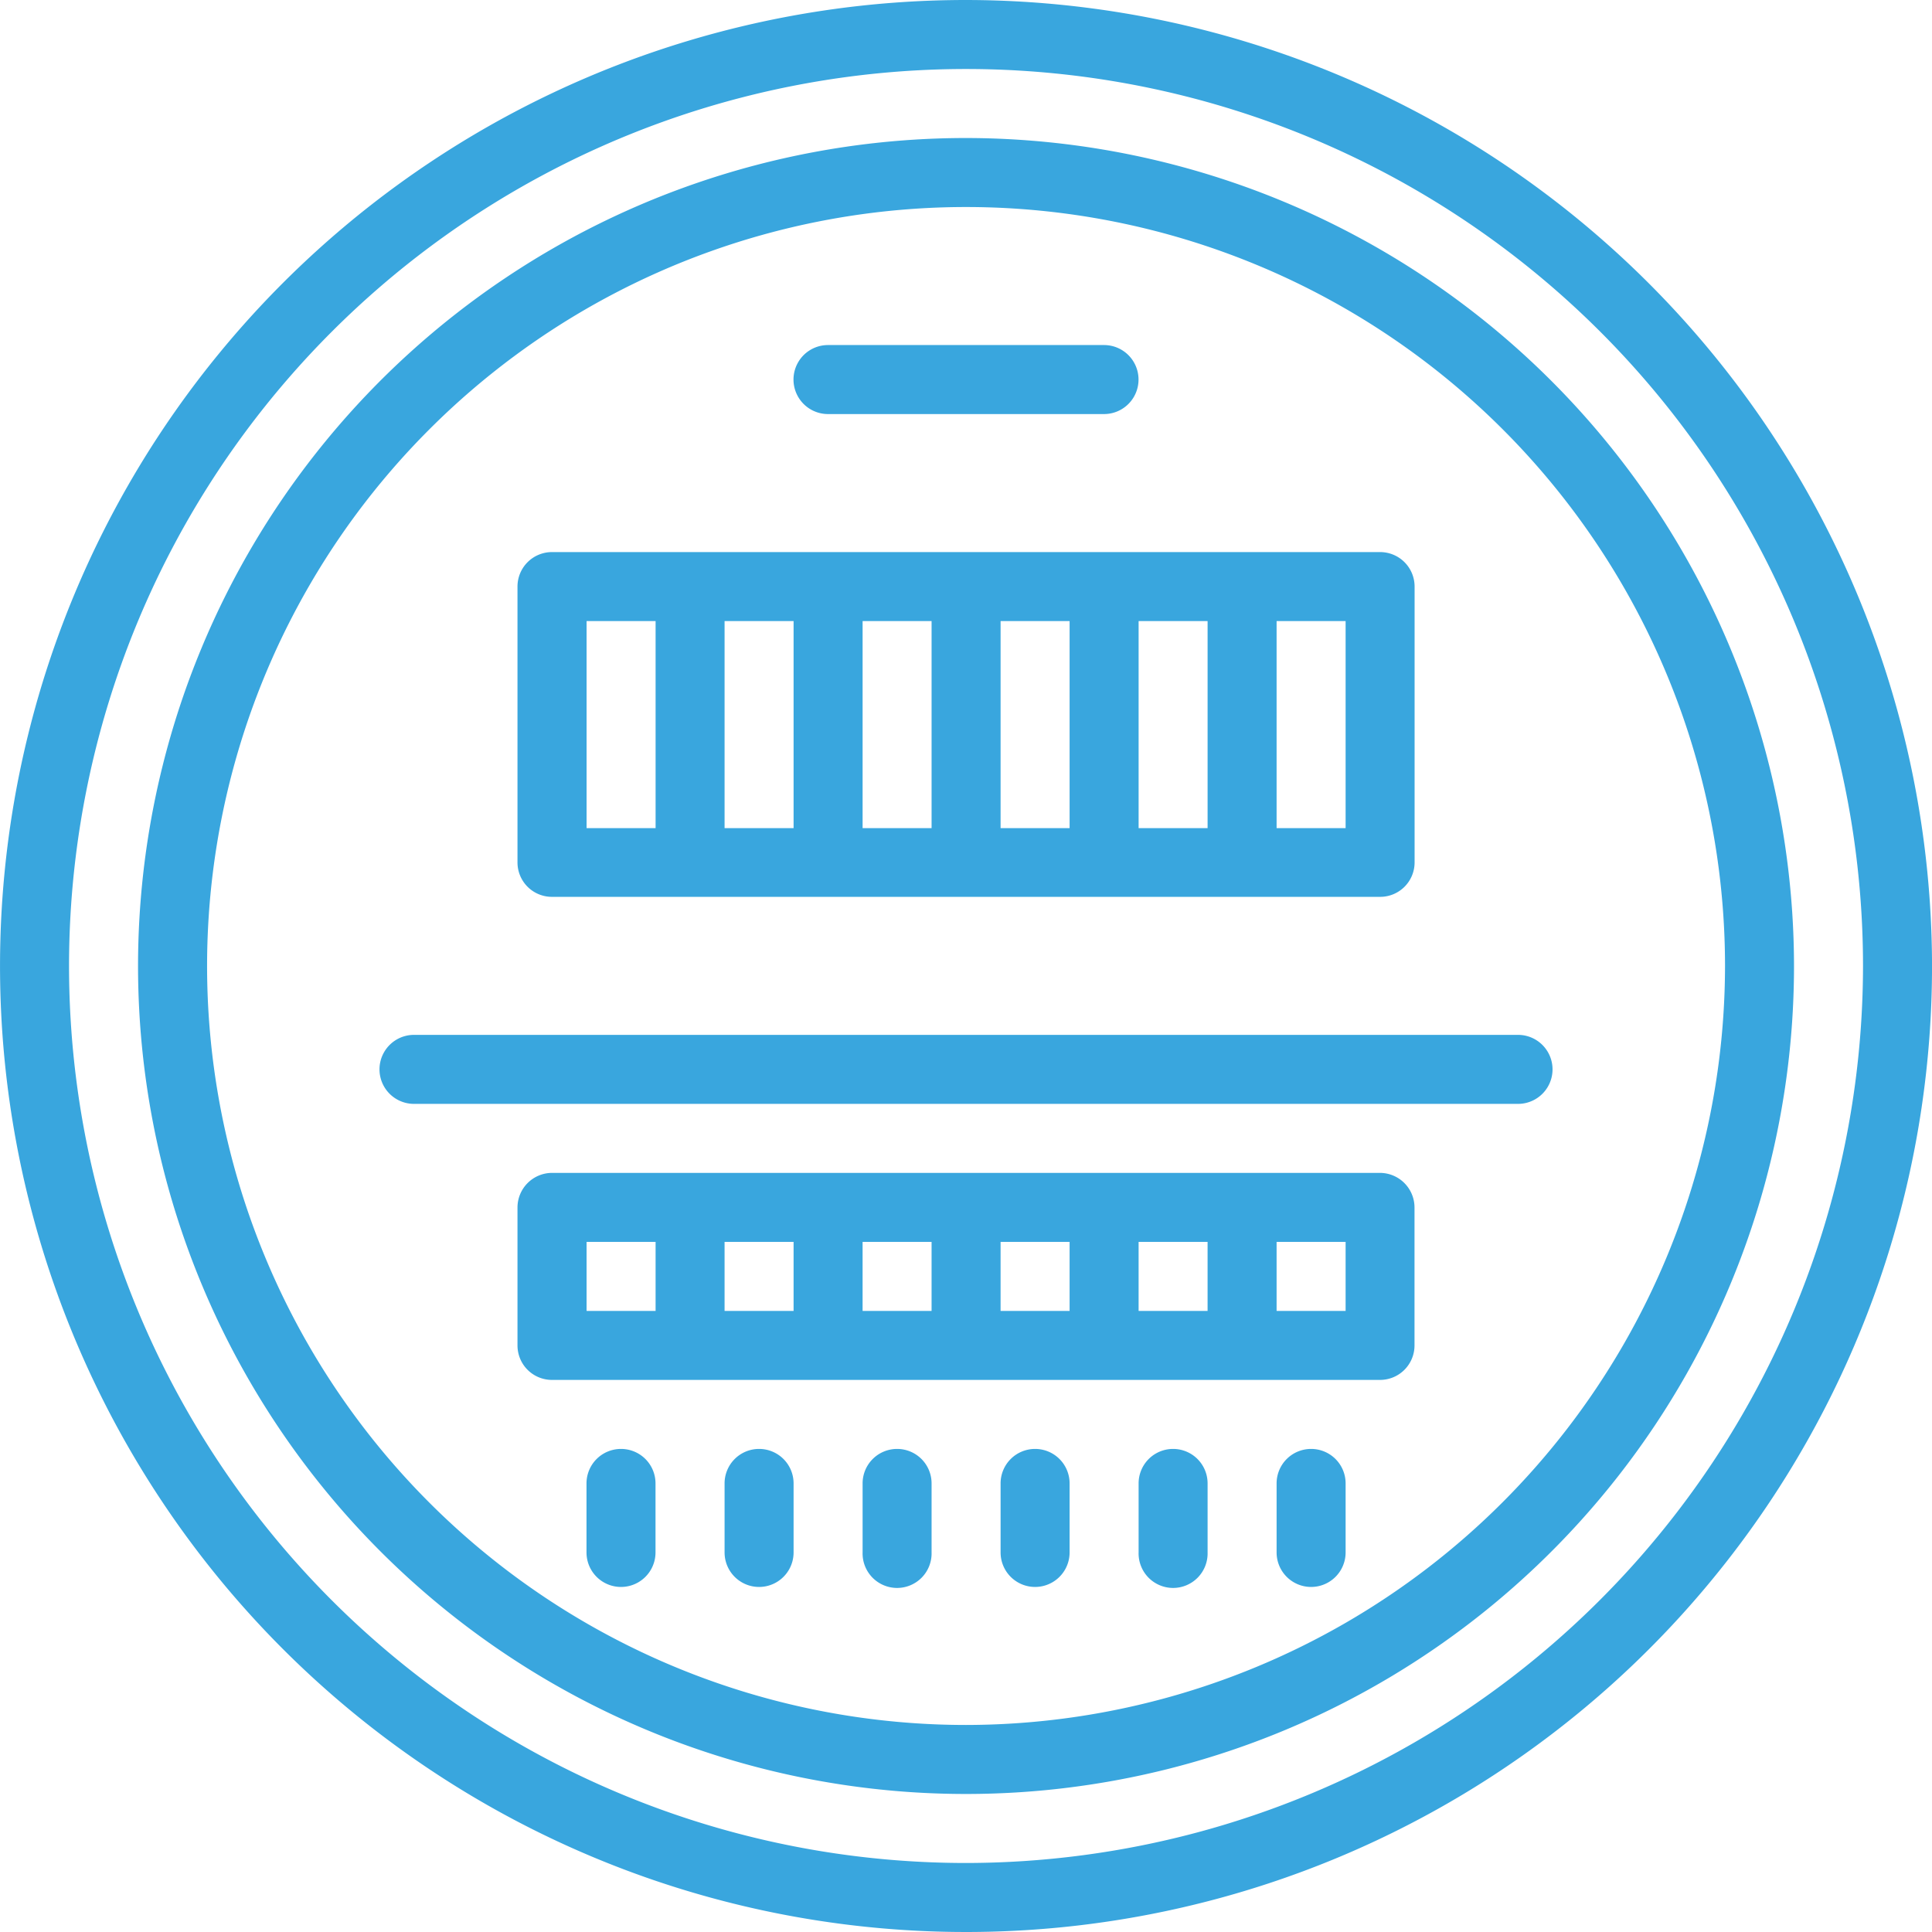 <svg xmlns="http://www.w3.org/2000/svg" width="67.75" height="67.75" viewBox="0 0 67.75 67.75">
  <defs>
    <style>
      .cls-1 {
        fill: #39a6de;
        fill-rule: evenodd;
      }
    </style>
  </defs>
  <path class="cls-1" d="M477.875,1198.25a33.875,33.875,0,1,0,33.876,33.87A33.915,33.915,0,0,0,477.875,1198.25Zm0,65.33a31.455,31.455,0,1,1,31.456-31.46A31.491,31.491,0,0,1,477.875,1263.58Zm0-60.49a29.035,29.035,0,1,0,29.036,29.03A29.064,29.064,0,0,0,477.875,1203.09Zm0,55.65a26.615,26.615,0,1,1,26.617-26.62A26.647,26.647,0,0,1,477.875,1258.74Zm-4.839-45.97h9.679a1.21,1.21,0,0,0,0-2.42h-9.679A1.21,1.21,0,1,0,473.036,1212.77Zm24.2,21.77H458.518a1.21,1.21,0,1,0,0,2.42h38.715A1.21,1.21,0,0,0,497.233,1234.54Zm-33.876-4.84h29.036a1.207,1.207,0,0,0,1.21-1.2v-9.68a1.209,1.209,0,0,0-1.21-1.21H463.357a1.209,1.209,0,0,0-1.21,1.21v9.68A1.207,1.207,0,0,0,463.357,1229.7Zm18.148-2.41h-2.42v-7.26h2.42v7.26Zm2.42-7.26h2.419v7.26h-2.419v-7.26Zm-7.26,7.26h-2.419v-7.26h2.419v7.26Zm-4.839,0h-2.42v-7.26h2.42v7.26Zm19.358,0h-2.42v-7.26h2.42v7.26Zm-26.617-7.26h2.42v7.26h-2.42v-7.26Zm27.826,19.35H463.357a1.215,1.215,0,0,0-1.21,1.21v4.84a1.209,1.209,0,0,0,1.21,1.21h29.036a1.209,1.209,0,0,0,1.21-1.21v-4.84A1.215,1.215,0,0,0,492.393,1239.38Zm-18.147,2.42h2.419v2.42h-2.419v-2.42Zm-2.42,2.42h-2.42v-2.42h2.42v2.42Zm7.259-2.42h2.42v2.42h-2.42v-2.42Zm4.84,0h2.419v2.42h-2.419v-2.42Zm-19.358,0h2.42v2.42h-2.42v-2.42Zm26.617,2.42h-2.42v-2.42h2.42v2.42Zm-10.889,4.84a1.209,1.209,0,0,0-1.21,1.21v2.42a1.21,1.21,0,1,0,2.42,0v-2.42A1.209,1.209,0,0,0,480.3,1249.06Zm-4.839,0a1.209,1.209,0,0,0-1.21,1.21v2.42a1.21,1.21,0,1,0,2.419,0v-2.42A1.208,1.208,0,0,0,475.456,1249.06Zm9.678,0a1.208,1.208,0,0,0-1.209,1.21v2.42a1.21,1.21,0,1,0,2.419,0v-2.42A1.209,1.209,0,0,0,485.134,1249.06Zm-14.518,0a1.209,1.209,0,0,0-1.21,1.21v2.42a1.21,1.21,0,0,0,2.42,0v-2.42A1.209,1.209,0,0,0,470.616,1249.06Zm19.358,0a1.209,1.209,0,0,0-1.21,1.21v2.42a1.21,1.21,0,0,0,2.42,0v-2.42A1.209,1.209,0,0,0,489.974,1249.06Zm-24.2,0a1.209,1.209,0,0,0-1.21,1.21v2.42a1.21,1.21,0,0,0,2.42,0v-2.42A1.209,1.209,0,0,0,465.777,1249.06Z" transform="translate(-444 -1198.25)"/>
</svg>
